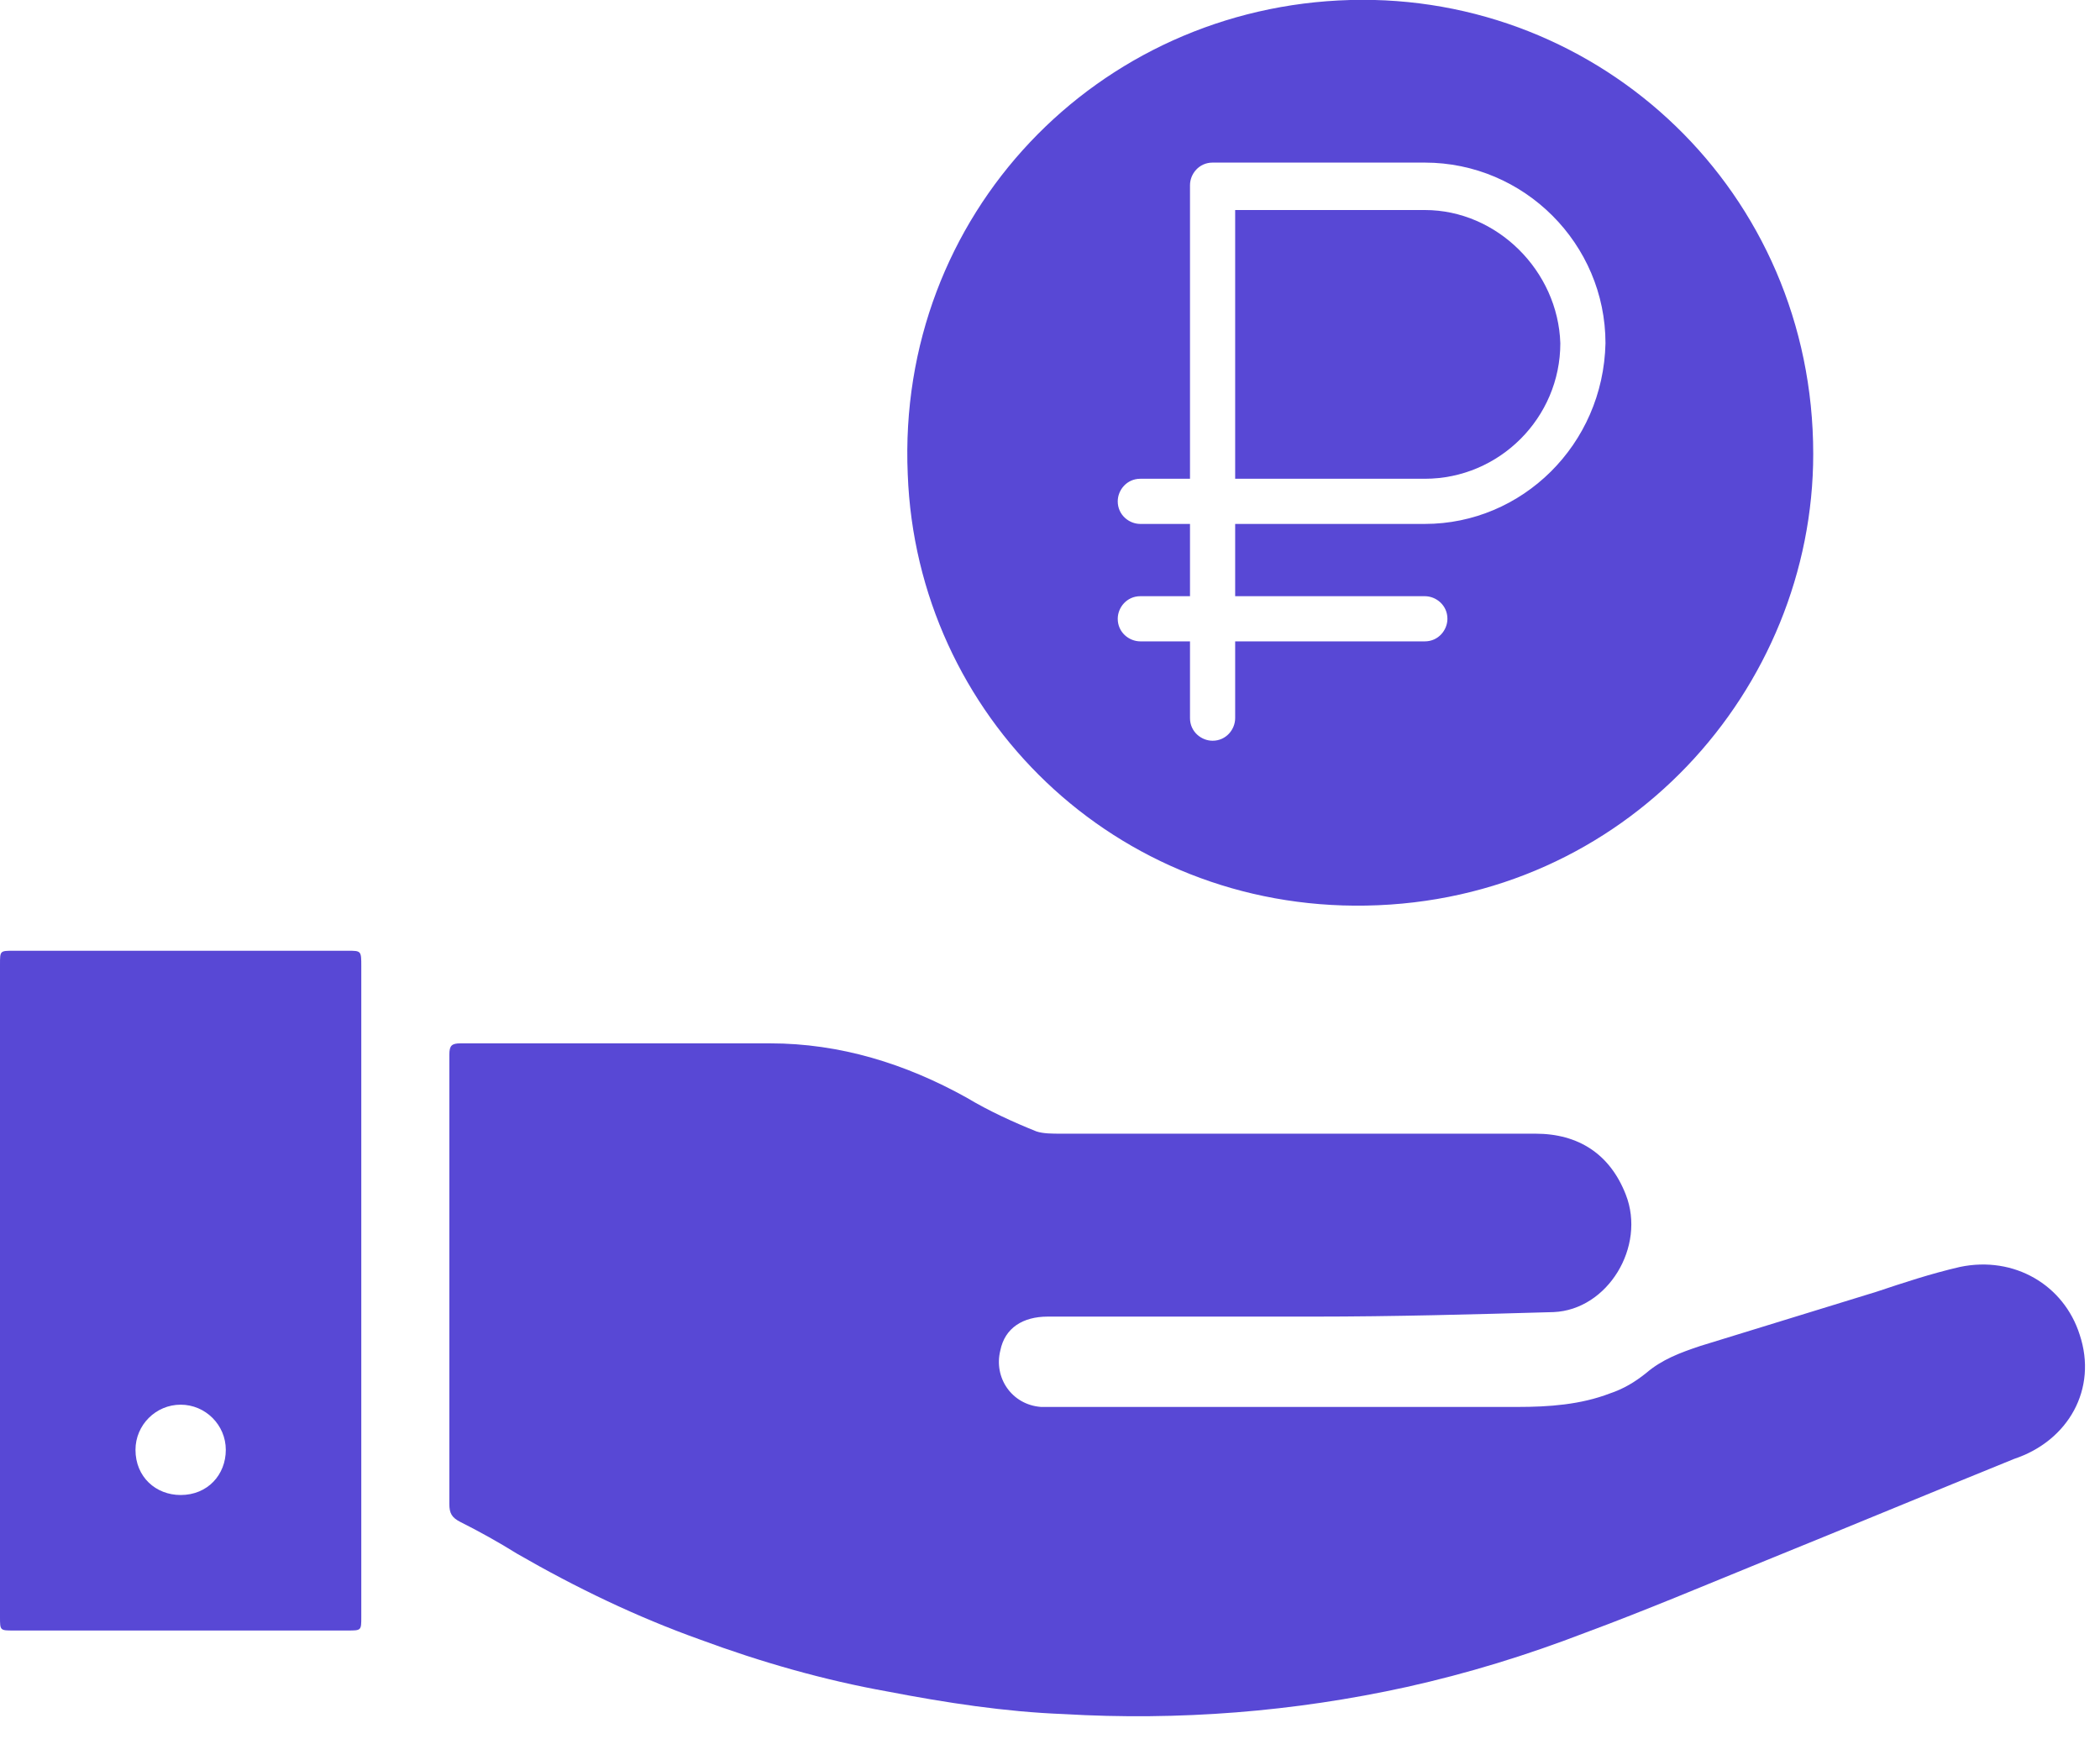 <?xml version="1.0" encoding="UTF-8"?> <svg xmlns="http://www.w3.org/2000/svg" xmlns:xlink="http://www.w3.org/1999/xlink" version="1.1" id="Layer_1" x="0px" y="0px" viewBox="0 0 93 77" style="enable-background:new 0 0 93 77;" xml:space="preserve"> <style type="text/css"> .st0{fill:#5848D5;} </style> <path class="st0" d="M92.1,59.1c-0.7-2.2-2.9-3.5-5.3-3c-1.3,0.3-2.5,0.7-3.7,1.1c-2.6,0.8-5.2,1.6-7.8,2.4 c-0.9,0.3-1.7,0.6-2.4,1.2c-0.5,0.4-1,0.7-1.6,0.9c-1.3,0.5-2.7,0.6-4.1,0.6c-3.3,0-6.6,0-9.9,0c-3,0-6,0-8.9,0c-0.8,0-1.5,0-2.3,0 c-1.3-0.1-2.1-1.3-1.8-2.5c0.2-1,1-1.5,2.1-1.5c3.9,0,7.9,0,11.8,0c3.5,0,7.1-0.1,10.6-0.2c2.4-0.1,4.1-2.9,3.2-5.2 c-0.7-1.8-2.1-2.7-4-2.7c-7,0-14,0-21,0c-0.4,0-0.8,0-1.1-0.1c-1-0.4-2.1-0.9-3.1-1.5c-2.7-1.5-5.6-2.4-8.7-2.4c-4.6,0-9.1,0-13.7,0 c-0.4,0-0.5,0.1-0.5,0.5c0,1.9,0,3.8,0,5.8c0,4.7,0,9.4,0,14.1c0,0.4,0.1,0.6,0.5,0.8c0.8,0.4,1.7,0.9,2.5,1.4 c2.6,1.5,5.3,2.8,8.1,3.8c2.7,1,5.5,1.8,8.3,2.3c2.6,0.5,5.2,0.9,7.8,1c5.1,0.3,10.2-0.1,15.2-1.2c2.7-0.6,5.3-1.4,7.9-2.4 c2.7-1,5.3-2.1,8-3.2c3.7-1.5,7.3-3,11-4.5C91.6,63.8,92.9,61.5,92.1,59.1z"></path> <path class="st0" d="M15.4,42.1H0.6c-0.6,0-0.6,0-0.6,0.6v28.9c0,0.6,0,0.6,0.6,0.6c4.9,0,9.9,0,14.8,0c0.6,0,0.6,0,0.6-0.6V42.8 C16,42.1,16,42.1,15.4,42.1z M8,66.2c-1.1,0-2-0.8-2-2c0-1.1,0.9-2,2-2s2,0.9,2,2C10,65.3,9.2,66.2,8,66.2z"></path> <g> <path class="st0" d="M59.8,0C48.6,0.3,39.7,9.5,40.2,21c0.4,10.7,9.2,19.3,20.3,19.1c11.5-0.2,19.8-9.6,19.8-20 C80.3,8.5,70.9-0.3,59.8,0z M63.1,23.2h-8.4v3.2h8.4c0.5,0,1,0.4,1,1c0,0.5-0.4,1-1,1h-8.4v3.4c0,0.5-0.4,1-1,1c-0.5,0-1-0.4-1-1 v-3.4h-2.2c-0.5,0-1-0.4-1-1c0-0.5,0.4-1,1-1h2.2v-3.2h-2.2c-0.5,0-1-0.4-1-1c0-0.5,0.4-1,1-1h2.2v-13c0-0.5,0.4-1,1-1h9.4 c4.4,0,8,3.6,8,8C71,19.7,67.4,23.2,63.1,23.2z"></path> <path class="st0" d="M63.1,9.3h-8.4v11.9h8.4c3.3,0,6-2.7,6-6C69,12,66.3,9.3,63.1,9.3z"></path> </g> </svg> 
